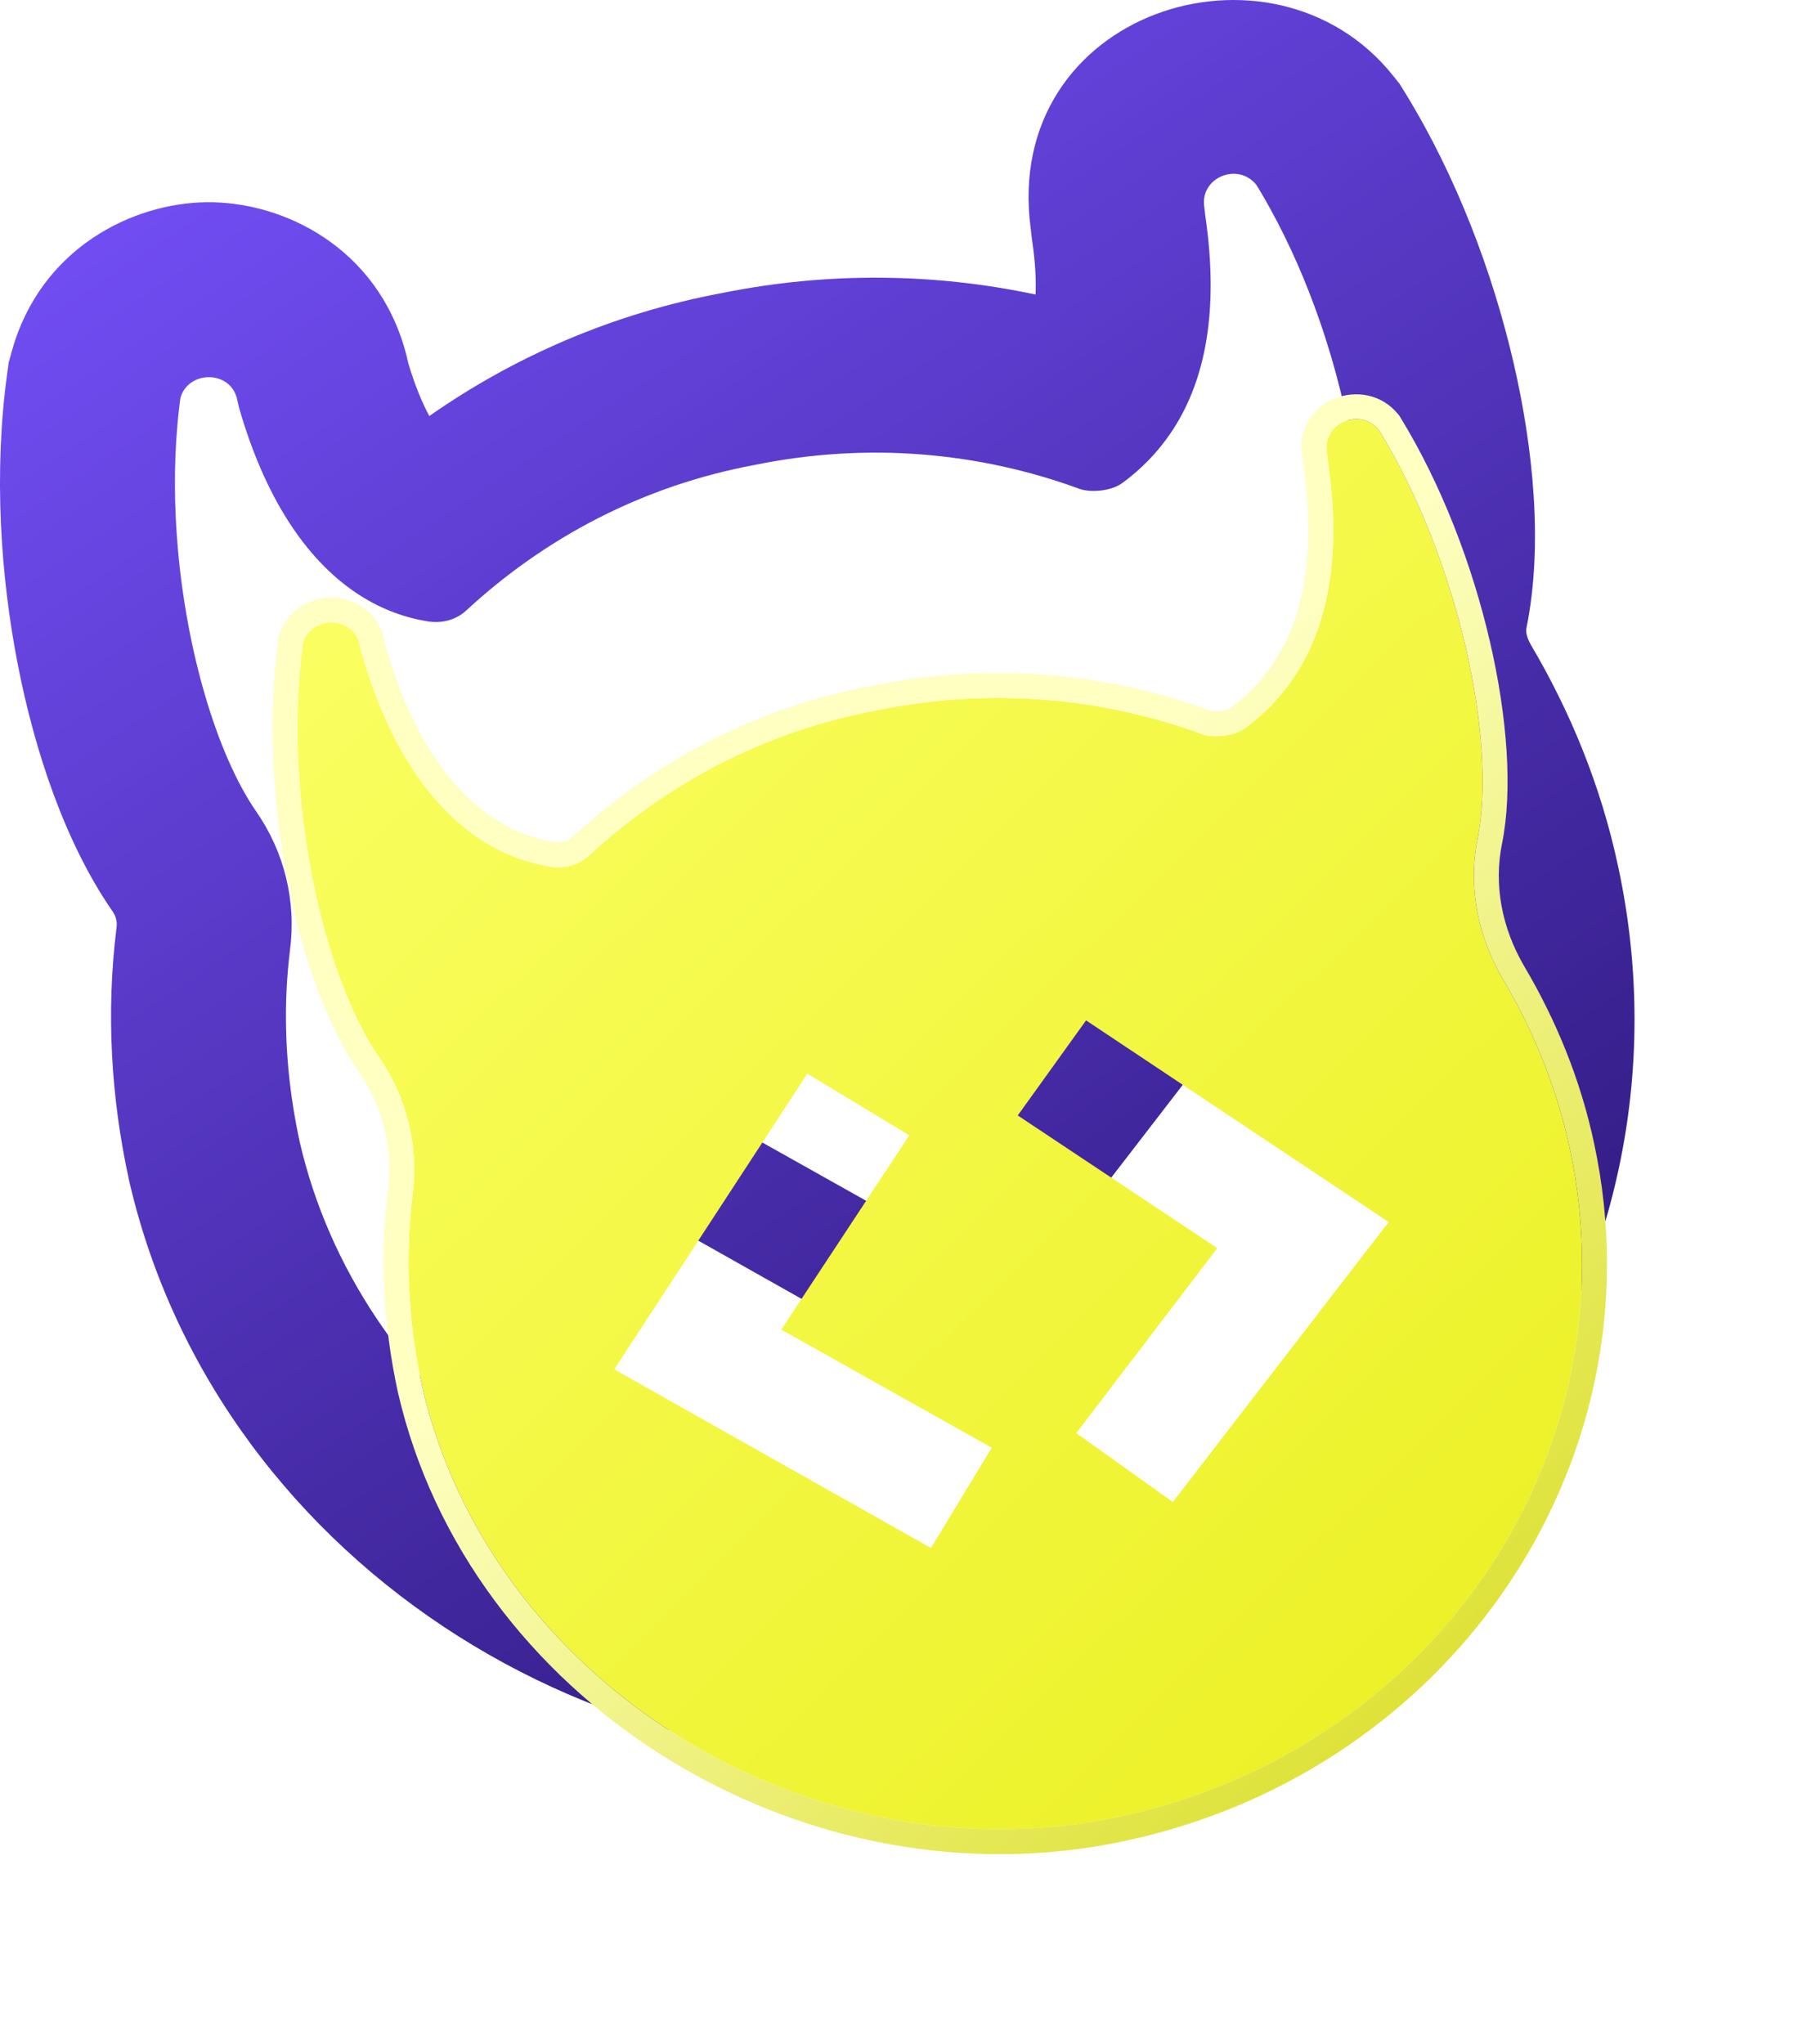<svg width="44" height="50" viewBox="0 0 44 50" fill="none" xmlns="http://www.w3.org/2000/svg">
<path fill-rule="evenodd" clip-rule="evenodd" d="M25.701 30.744L30.983 23.894L23.578 18.961L21.906 21.287L26.79 24.533L23.339 29.057L25.701 30.744ZM7.095 23.255C7.255 22.054 6.963 20.853 6.273 19.856C5.787 19.155 5.351 18.154 5.012 16.99C4.695 15.904 4.463 14.677 4.352 13.418C4.264 12.412 4.254 11.386 4.341 10.396C4.343 10.368 4.346 10.339 4.349 10.311C4.355 10.247 4.361 10.183 4.368 10.119C4.37 10.1 4.372 10.082 4.374 10.063C4.386 9.953 4.4 9.844 4.415 9.735C4.6 9.07 5.609 9.045 5.795 9.735L5.848 9.965C5.866 10.027 5.884 10.089 5.902 10.151C6.229 11.234 6.646 12.137 7.133 12.868C7.632 13.617 8.206 14.185 8.83 14.578C9.353 14.908 9.912 15.115 10.493 15.204C10.838 15.255 11.183 15.153 11.422 14.923C13.333 13.16 15.722 11.882 18.482 11.371C21.242 10.808 23.976 11.064 26.418 11.959C26.71 12.061 27.214 12.01 27.48 11.805C27.932 11.47 28.326 11.069 28.648 10.594C29.05 10.003 29.341 9.298 29.497 8.463C29.655 7.615 29.674 6.633 29.526 5.499C29.517 5.429 29.507 5.359 29.497 5.288L29.47 5.058C29.364 4.342 30.293 3.959 30.744 4.521C30.809 4.626 30.873 4.733 30.935 4.841C30.944 4.856 30.952 4.871 30.961 4.886C30.994 4.943 31.027 5.001 31.059 5.06C31.068 5.075 31.076 5.09 31.084 5.105C31.558 5.963 31.962 6.892 32.289 7.833C32.688 8.98 32.974 10.147 33.133 11.229C33.321 12.497 33.336 13.648 33.16 14.514C32.921 15.69 33.16 16.891 33.77 17.939C34.435 19.059 34.972 20.302 35.306 21.63C35.346 21.788 35.382 21.946 35.416 22.105C35.608 22.998 35.705 23.889 35.715 24.767C35.788 31.311 31.002 37.206 24.029 38.513C17.41 39.742 10.643 36.045 8.08 30.183C7.765 29.464 7.514 28.712 7.334 27.932C7.274 27.655 7.222 27.379 7.178 27.102C6.969 25.797 6.942 24.5 7.095 23.255ZM19.252 21.773L16.757 20.265L12.032 27.498L19.782 31.868L21.269 29.415L16.12 26.526L19.252 21.773ZM39.602 21.213C41.754 31.254 34.939 40.824 24.818 42.72L24.814 42.721L24.811 42.722C15.245 44.498 5.351 38.375 3.163 28.895L3.158 28.869L3.152 28.843C2.71 26.816 2.599 24.746 2.847 22.732L2.85 22.712L2.852 22.693C2.871 22.552 2.841 22.419 2.753 22.292C1.593 20.617 0.848 18.37 0.436 16.258C0.009 14.071 -0.154 11.559 0.173 9.158L0.213 8.866L0.292 8.582C0.993 6.075 3.238 4.966 5.059 4.947C6.936 4.927 9.236 6.054 9.928 8.622L9.948 8.697L9.991 8.884C10.158 9.446 10.339 9.867 10.506 10.177C12.578 8.728 14.986 7.671 17.665 7.169C20.282 6.641 22.888 6.683 25.341 7.205C25.357 6.879 25.341 6.453 25.261 5.906L25.252 5.843L25.224 5.599C24.51 0.28 31.135 -1.831 34.083 1.842L34.25 2.051L34.391 2.279C35.656 4.337 36.534 6.695 37.038 8.868C37.521 10.955 37.767 13.338 37.354 15.367C37.348 15.397 37.345 15.439 37.356 15.502C37.368 15.566 37.397 15.66 37.464 15.776C38.412 17.379 39.178 19.21 39.602 21.213Z" fill="url(#paint0_linear)"/>
<g filter="url(#filter0_d)">
<path d="M35.416 22.105C35.097 20.597 34.513 19.191 33.77 17.939C33.16 16.891 32.921 15.69 33.16 14.514C33.637 12.163 32.708 7.716 30.744 4.521C30.293 3.959 29.364 4.342 29.47 5.058L29.497 5.288C29.974 8.559 29.099 10.604 27.48 11.805C27.214 12.01 26.71 12.061 26.418 11.959C23.976 11.064 21.242 10.808 18.482 11.371C15.721 11.882 13.333 13.16 11.421 14.923C11.183 15.153 10.838 15.255 10.493 15.204C8.502 14.898 6.777 13.211 5.848 9.965L5.795 9.735C5.609 9.045 4.6 9.07 4.414 9.735C3.91 13.441 4.892 17.862 6.272 19.856C6.962 20.853 7.254 22.054 7.095 23.255C6.909 24.763 6.989 26.348 7.334 27.932C8.98 35.063 16.597 39.893 24.029 38.513C31.939 37.031 37.035 29.645 35.416 22.105ZM19.782 31.868L12.032 27.498L16.756 20.265L19.252 21.773L16.119 26.526L21.269 29.415L19.782 31.868ZM25.701 30.744L23.339 29.057L26.789 24.533L21.906 21.287L23.578 18.961L30.983 23.894L25.701 30.744Z" fill="url(#paint1_linear)"/>
<path fill-rule="evenodd" clip-rule="evenodd" d="M30.744 4.521C32.708 7.716 33.637 12.163 33.16 14.514C32.921 15.69 33.16 16.891 33.77 17.939C34.513 19.191 35.097 20.597 35.416 22.105C37.035 29.645 31.939 37.031 24.029 38.513C16.597 39.893 8.98 35.063 7.334 27.932C6.989 26.348 6.909 24.763 7.095 23.255C7.254 22.054 6.962 20.853 6.272 19.856C4.892 17.862 3.91 13.441 4.414 9.735C4.6 9.07 5.609 9.045 5.795 9.735L5.848 9.965C6.777 13.211 8.502 14.898 10.492 15.204C10.838 15.255 11.183 15.153 11.421 14.923C13.332 13.16 15.721 11.882 18.482 11.371C21.242 10.808 23.976 11.064 26.418 11.959C26.71 12.061 27.214 12.01 27.479 11.805C29.099 10.604 29.974 8.559 29.497 5.288L29.47 5.058C29.364 4.342 30.293 3.959 30.744 4.521ZM28.866 5.136C28.672 3.764 30.413 3.134 31.22 4.14L31.244 4.169L31.264 4.202C32.286 5.865 33.031 7.839 33.461 9.696C33.889 11.542 34.02 13.338 33.757 14.636C33.551 15.649 33.753 16.698 34.296 17.63C35.068 18.933 35.678 20.399 36.012 21.978C37.707 29.874 32.366 37.571 24.141 39.112L24.14 39.113C16.404 40.549 8.463 35.535 6.74 28.069L6.739 28.066L6.738 28.062C6.379 26.414 6.295 24.761 6.49 23.181L6.49 23.178L6.491 23.175C6.63 22.125 6.375 21.076 5.771 20.203C5.014 19.11 4.401 17.414 4.038 15.554C3.673 13.684 3.547 11.584 3.81 9.653L3.816 9.611L3.827 9.571C4.007 8.929 4.583 8.623 5.098 8.617C5.621 8.612 6.205 8.915 6.383 9.576L6.386 9.587L6.438 9.812C7.332 12.923 8.923 14.345 10.583 14.601C10.757 14.627 10.907 14.572 10.999 14.484L11.003 14.48L11.008 14.475C12.997 12.64 15.487 11.306 18.365 10.772C21.235 10.189 24.08 10.454 26.622 11.384C26.655 11.395 26.751 11.409 26.88 11.392C27.013 11.375 27.09 11.336 27.107 11.322L27.112 11.319L27.116 11.316C28.506 10.284 29.349 8.492 28.893 5.376L28.892 5.367L28.866 5.136Z" fill="url(#paint2_linear)"/>
</g>
<defs>
<filter id="filter0_d" x="2.67" y="3.646" width="40.655" height="45.712" filterUnits="userSpaceOnUse" color-interpolation-filters="sRGB">
<feFlood flood-opacity="0" result="BackgroundImageFix"/>
<feColorMatrix in="SourceAlpha" type="matrix" values="0 0 0 0 0 0 0 0 0 0 0 0 0 0 0 0 0 0 127 0"/>
<feOffset dx="3" dy="6"/>
<feGaussianBlur stdDeviation="2"/>
<feColorMatrix type="matrix" values="0 0 0 0 0 0 0 0 0 0 0 0 0 0 0 0 0 0 0.25 0"/>
<feBlend mode="normal" in2="BackgroundImageFix" result="effect1_dropShadow"/>
<feBlend mode="normal" in="SourceGraphic" in2="effect1_dropShadow" result="shape"/>
</filter>
<linearGradient id="paint0_linear" x1="33.938" y1="42.981" x2="6.401" y2="1.727" gradientUnits="userSpaceOnUse">
<stop stop-color="#291473"/>
<stop offset="1" stop-color="#724EF5"/>
</linearGradient>
<linearGradient id="paint1_linear" x1="35.767" y1="38.713" x2="4.268" y2="6.604" gradientUnits="userSpaceOnUse">
<stop stop-color="#EAEF20"/>
<stop offset="1" stop-color="#FBFF64"/>
</linearGradient>
<linearGradient id="paint2_linear" x1="32.312" y1="34.649" x2="17.883" y2="19.001" gradientUnits="userSpaceOnUse">
<stop stop-color="#DEE239"/>
<stop offset="1" stop-color="#FEFFC1"/>
</linearGradient>
</defs>
</svg>
